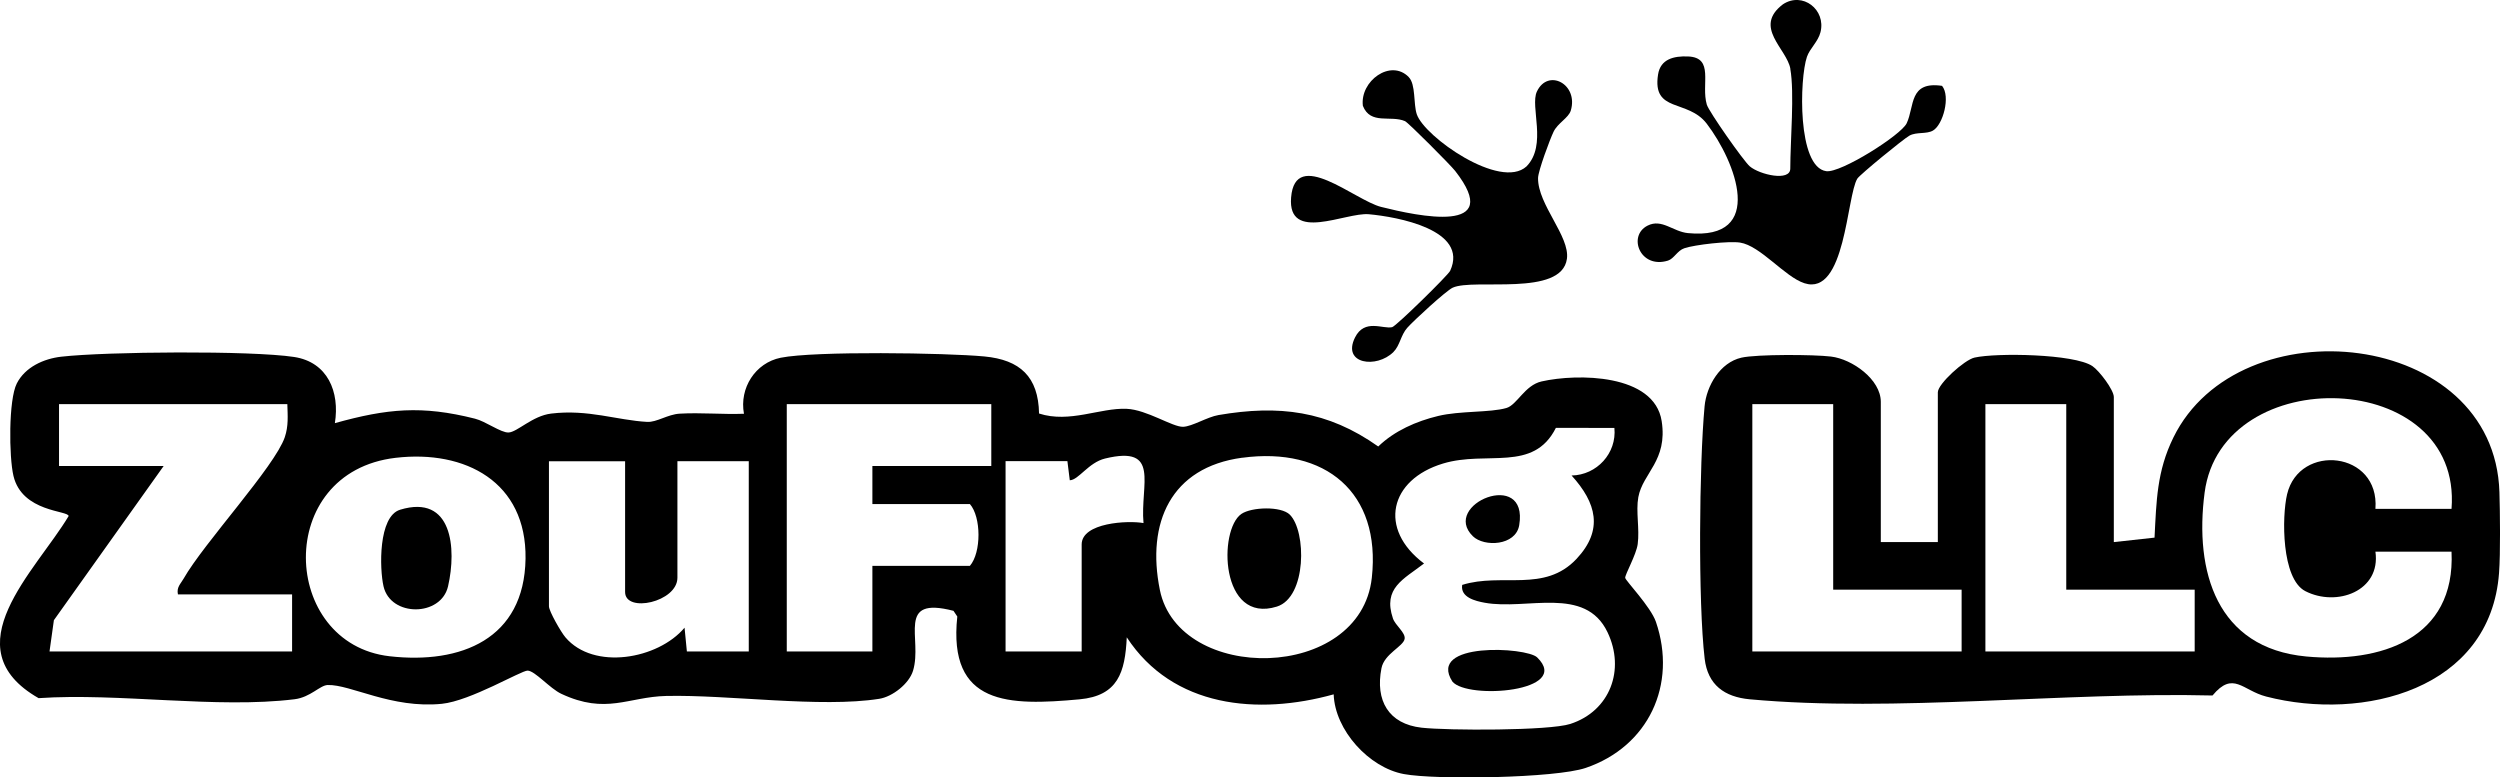 <?xml version="1.0" encoding="UTF-8"?>
<svg id="Layer_1" data-name="Layer 1" xmlns="http://www.w3.org/2000/svg" viewBox="0 0 525.6 163.44">
  <path d="M70.41,88.96c11.02-3.07,18.28-3.76,29.44-.94,2.31.58,5.43,2.96,7.06,2.91,1.82-.06,5.03-3.51,8.97-3.98,7.76-.94,13.83,1.4,20.18,1.75,2,.11,4.33-1.59,6.84-1.73,4.48-.26,9.04.19,13.51.02-1-5.41,2.39-10.7,7.73-11.78,7.15-1.44,34.75-1.03,42.81-.27,7.5.71,11.36,4.25,11.5,12,6.44,2.08,12.82-1.23,18.41-.99,4.25.18,9.65,3.85,11.87,3.78,1.91-.06,5.06-2.06,7.45-2.47,12.68-2.17,22.92-.94,33.58,6.61,3.43-3.31,8.01-5.31,12.61-6.42s10.85-.67,14.33-1.67c2.24-.64,3.85-4.79,7.41-5.59,7.48-1.69,23.69-1.65,25.24,8.35,1.29,8.33-3.97,10.88-4.91,15.98-.55,3.01.3,6.64-.13,9.87-.3,2.24-2.69,6.42-2.63,7.1.05.56,5.38,6.09,6.46,9.25,4.51,13.21-1.57,26.22-14.77,30.71-6.32,2.15-31.47,2.55-38.23,1.29-7.35-1.37-14.49-9.24-14.75-16.76-15.93,4.44-33.82,2.8-43.5-11.99-.35,7.36-1.84,12.3-9.95,13.04-14.8,1.36-27.68,1.36-25.68-17.41l-.8-1.2c-12.21-3.16-6.44,5.84-8.51,12.61-.83,2.71-4.3,5.45-7.11,5.89-12.29,1.94-31.71-.9-44.8-.6-7.97.19-12.61,3.97-22.03-.45-2.42-1.13-5.53-4.84-7.09-4.88-1.32-.03-12.04,6.38-18.03,6.98-10.56,1.06-19.19-4.1-24-3.95-1.64.05-3.6,2.57-6.96,2.99-16.36,2.02-37-1.38-53.82-.23-18.48-10.57-.58-26.75,6.31-38.27.06-1.2-9.77-.77-11.59-8.45-.95-4-1.05-16,.7-19.44s5.65-5.21,9.37-5.63c9.46-1.07,39.89-1.32,48.93.06,7.06,1.08,9.63,7.33,8.57,13.93ZM60.41,84.97H12.41v13h22l-23.08,32.42-.92,6.58h51v-12h-24c-.32-1.51.55-2.19,1.19-3.31,4.25-7.47,19.16-23.55,21.27-29.73.81-2.39.61-4.52.54-6.96ZM208.41,84.97h-43v52h18v-18h20.5c2.43-2.83,2.39-10.28,0-13h-20.5v-8h25v-13ZM339.41,89.97l-12.3-.02c-4.73,9.43-14.5,4.72-23.72,7.5-11.26,3.39-13.7,13.76-4,21.02-4.32,3.33-8.7,5.15-6.54,11.55.5,1.47,2.68,2.98,2.46,4.3-.27,1.59-4.27,3.12-4.87,6.16-1.34,6.8,1.49,11.73,8.45,12.51,5.46.61,26.77.66,31.25-.79,8.36-2.71,11.6-11.41,7.82-19.29-4.71-9.84-16.95-4.57-25.81-6.19-1.97-.36-5.15-1.13-4.74-3.75,8.35-2.62,17.28,1.72,24.04-5.47,5.72-6.1,4.17-11.79-1.04-17.53,5.3-.09,9.53-4.68,9-10.01ZM83.19,96.25c-25.7,3-24.22,39.1-1.28,41.72,14.99,1.71,28.33-3.61,28.58-20.51.23-16.14-12.67-22.92-27.3-21.21ZM211.41,96.97v40h16v-22.5c0-4.61,9.76-5.09,13-4.5-.73-8.13,3.67-16.42-8.08-13.57-3.5.85-5.58,4.54-7.42,4.57l-.5-4.02h-13.01ZM261.16,96.23c-15.01,2.02-20.17,13.68-17.31,27.8,3.99,19.71,42.15,19.35,44.56-2.55,1.98-17.99-9.82-27.59-27.24-25.24ZM131.41,96.97h-16v30.5c0,1,2.53,5.44,3.47,6.53,5.93,6.99,19.45,4.61,25.04-2.03l.49,5h13.01v-40.01h-15v24.5c0,5.13-11,7.5-11,3v-27.5Z"/>
  <path d="M395.41,113.97h12v-31.5c0-1.75,5.58-6.81,7.71-7.29,4.56-1.03,20.96-.8,24.79,1.79,1.45.98,4.5,5.01,4.5,6.5v30.5l8.56-.94c.4-7.74.48-13.94,3.96-21.04,13.83-28.22,67.49-22.82,68.55,11.47.13,4.37.23,12.83-.08,17-1.82,24.53-28.54,31.26-48.96,25.98-5.01-1.29-6.92-5.47-11.28-.22-30.89-.78-66.76,3.59-97.29.8-5.3-.49-8.83-3.02-9.48-8.52-1.4-11.91-1.15-40.88-.02-53.07.4-4.31,3.25-9.22,7.76-10.24,3.26-.73,15.23-.67,18.81-.23,4.52.54,10.48,4.84,10.48,9.52v29.5ZM515.41,106.97c2.33-29.69-48.28-31.1-51.91-3.41-2.18,16.62,2.54,32.7,21.37,34.46,15.58,1.45,31.41-3.65,30.54-22.04h-16c1.18,8.3-8.16,11.68-14.74,8.3-5.03-2.59-4.95-15.66-3.83-20.37,2.56-10.8,19.5-9.08,18.57,3.07h16ZM385.41,84.97h-17v52h44v-13h-27v-39ZM434.41,84.97h-17v52h44v-13h-27v-39Z"/>
  <path d="M376.41,14.47c-.76-4.27-7.89-8.76-1.56-13.57,4.13-2.72,9.09,1.13,7.89,5.87-.5,2-2.25,3.42-2.85,5.18-1.56,4.57-2.06,23.18,4.06,24.04,3.05.43,15.75-7.6,16.91-10.07,1.68-3.57.44-8.9,7.44-7.87,1.82,2.24.2,8.18-1.91,9.4-1.36.79-3.46.25-4.94,1.06-1.26.69-10.44,8.21-10.96,9.04-2.27,3.67-2.49,24.78-11.12,22-4.14-1.33-9.24-7.89-13.55-8.55-2.35-.36-9.47.44-11.7,1.19-1.46.48-2.18,2.2-3.44,2.6-5.86,1.82-8.56-5.21-4.28-7.36,3-1.51,5.33,1.28,8.48,1.58,16.5,1.59,10.02-15.05,3.95-23-4.01-5.25-11.51-2.2-10.24-10.34.51-3.27,3.34-3.92,6.3-3.8,5.59.22,2.69,5.85,3.95,10.13.43,1.46,7.74,11.87,9.03,12.97,2.08,1.77,8.52,3.24,8.52.48,0-5.8.91-15.9,0-21Z"/>
  <path d="M296.17,16.21c1.51,1.54.96,5.6,1.69,7.8,1.58,4.74,17.57,15.99,23.07,10.98,4.41-4.5.69-12.59,2.19-15.75,2.34-4.95,8.79-1.53,7.12,4.01-.47,1.54-2.72,2.6-3.61,4.43-.79,1.64-3.25,8.26-3.27,9.76-.06,5.59,6.72,12.25,6.07,16.97-1.11,8.08-19.58,4.04-24.01,6.07-1.39.64-8.18,6.89-9.56,8.44s-1.52,3.71-2.91,5.09c-3.52,3.51-10.87,2.56-8.07-3.06,2.01-4.03,5.91-1.7,7.81-2.17.83-.2,11.76-10.91,12.19-11.84,3.98-8.65-11.17-11.36-17.1-11.9-4.85-.44-17.1,6.01-16.34-3.51.85-10.67,13.41.59,18.92,1.97,7.77,1.95,26.07,5.88,15.57-7.57-.97-1.24-9.86-10.17-10.54-10.46-3.01-1.31-7.26.84-8.86-3.22-.65-5.2,5.83-9.94,9.64-6.05Z"/>
  <path d="M323.17,138.21c7.43,7.23-14.65,8.93-17.82,5.08-5.4-8.4,15.58-7.26,17.82-5.08Z"/>
  <path d="M309.65,112.73c-6.79-6.67,11.76-14.34,9.75-2.31-.73,4.35-7.39,4.63-9.75,2.31Z"/>
  <path d="M84.1,107.17c11.01-3.36,11.92,8.15,10.1,16.09-1.48,6.44-12.09,6.49-13.57,0-.84-3.67-1.12-14.68,3.48-16.09Z"/>
  <path d="M271.17,108.2c3.52,3.51,3.56,17.36-2.72,19.33-11.97,3.74-12.31-16.16-7.46-19.48,2.13-1.46,8.34-1.68,10.19.16Z"/>
</svg>